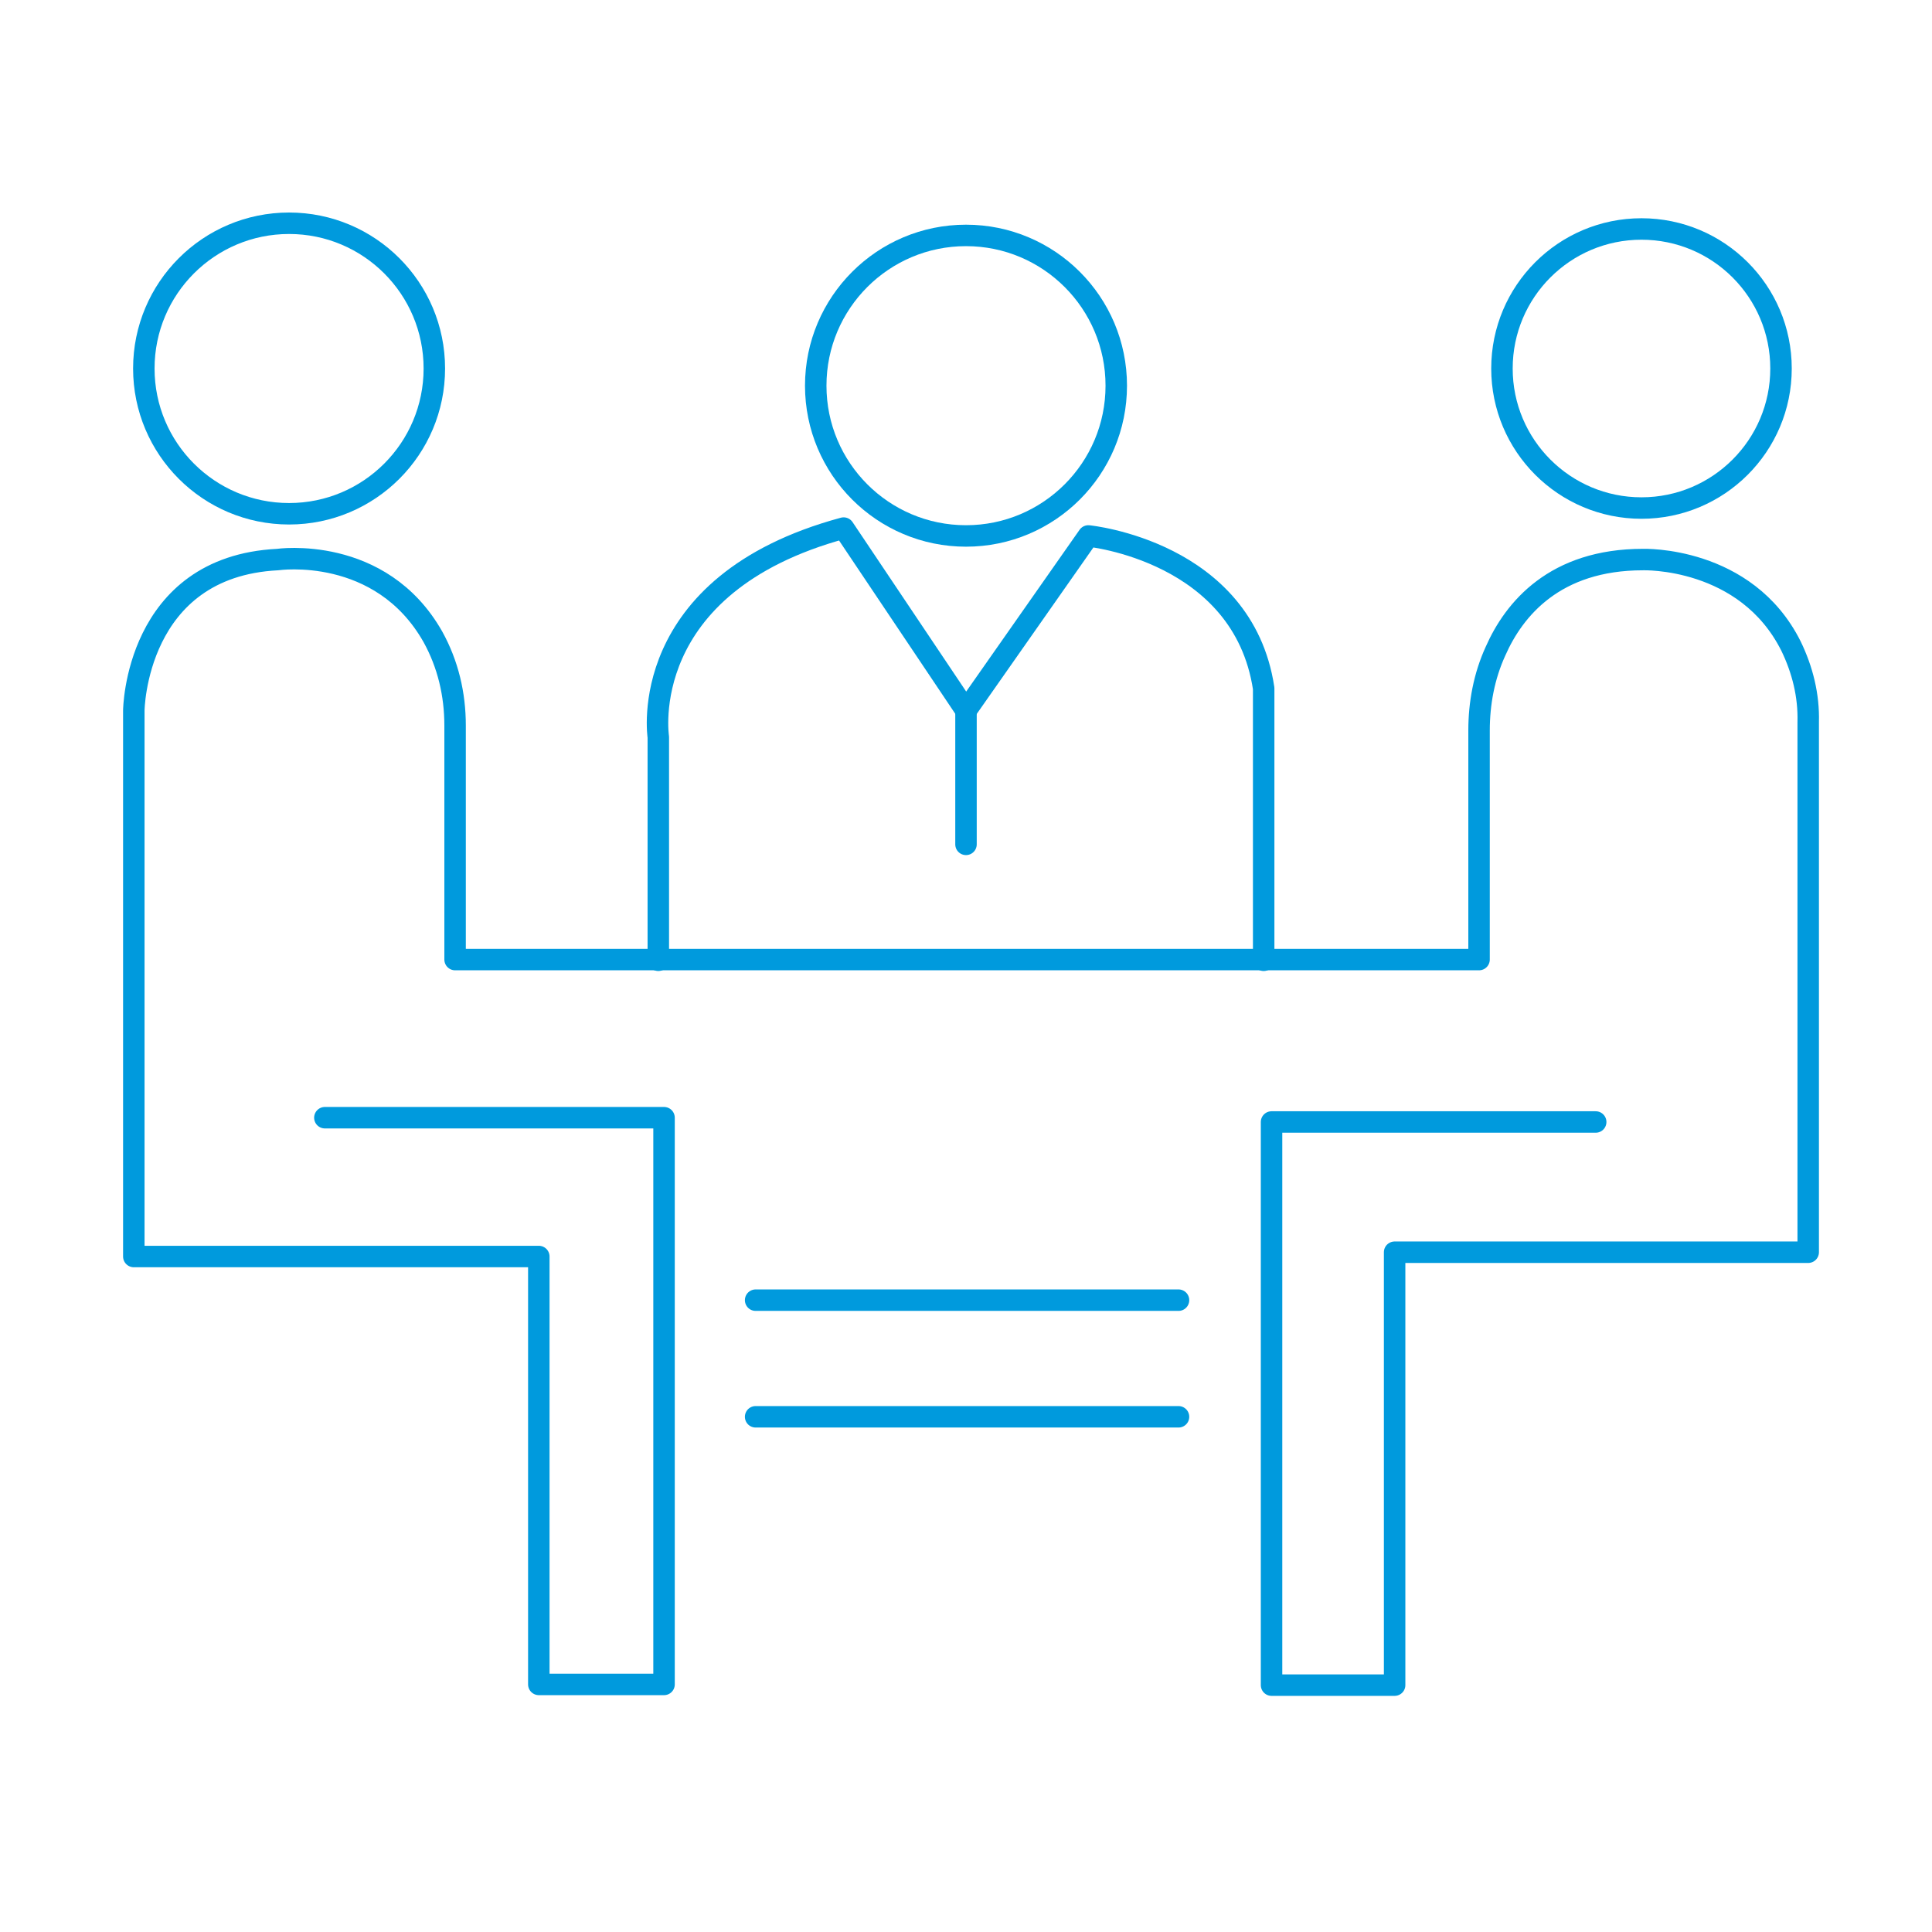 <?xml version="1.0" encoding="UTF-8"?>
<!-- Generator: Adobe Illustrator 25.2.1, SVG Export Plug-In . SVG Version: 6.00 Build 0)  -->
<svg xmlns="http://www.w3.org/2000/svg" xmlns:xlink="http://www.w3.org/1999/xlink" version="1.1" x="0px" y="0px" viewBox="0 0 270 270" style="enable-background:new 0 0 270 270;" xml:space="preserve">
<style type="text/css">
	.st0{fill:none;stroke:#009ADD;stroke-width:3;stroke-linecap:round;stroke-linejoin:round;}
	.st1{fill:none;stroke:#009ADD;stroke-width:3;stroke-linecap:round;stroke-miterlimit:10;}
	.st2{fill:none;stroke:#009ADD;stroke-width:3;stroke-linecap:round;stroke-linejoin:round;stroke-miterlimit:10;}
	.st3{fill:none;stroke:#009ADD;stroke-width:3;stroke-linecap:round;stroke-linejoin:round;stroke-miterlimit:10;}
	.st4{fill:none;stroke:#009ADD;stroke-width:3;stroke-linecap:round;stroke-linejoin:round;stroke-miterlimit:3;}
	.st5{fill:none;stroke:#009ADD;stroke-linecap:round;stroke-miterlimit:10;}
	.st6{fill:none;stroke:#009ADD;stroke-width:3;stroke-linecap:square;}
	.st7{fill:none;stroke:#009ADD;stroke-width:3;}
	.st8{fill:none;stroke:#009ADD;stroke-width:3;stroke-linejoin:round;}
	.st9{fill:none;stroke:#009ADD;stroke-width:3;stroke-miterlimit:10;}
	.st10{fill:#FFFFFF;stroke:#009ADD;stroke-width:3;stroke-linecap:round;stroke-linejoin:round;stroke-miterlimit:10;}
	.st11{fill:none;stroke:#009ADD;stroke-width:2;stroke-linecap:round;stroke-linejoin:round;}
	.st12{fill:none;stroke:#009ADD;stroke-width:3;stroke-linecap:round;stroke-linejoin:round;stroke-dasharray:7.05,7.05;}
	.st13{fill:none;stroke:#109AD6;stroke-width:3;stroke-linecap:round;stroke-linejoin:round;}
	.st14{fill:#009ADD;}
	.st15{clip-path:url(#SVGID_2_);}
	.st16{fill:none;stroke:#009ADD;stroke-width:3;stroke-linecap:round;stroke-linejoin:round;stroke-dasharray:7.33;}
	.st17{fill:none;stroke:#0D99D6;stroke-width:3;stroke-linecap:round;stroke-linejoin:round;}
	.st18{fill:none;stroke:#0D99D6;stroke-width:3;stroke-linecap:round;stroke-linejoin:round;stroke-dasharray:7.33;}
	.st19{fill:none;stroke:#009ADD;stroke-width:3;stroke-linecap:round;stroke-linejoin:round;stroke-dasharray:6.65;}
	.st20{fill:none;stroke:#009ADD;stroke-width:3;stroke-linecap:round;stroke-linejoin:round;stroke-dasharray:6.52;}
	.st21{fill:none;stroke:#009ADD;stroke-width:3;stroke-linecap:round;stroke-linejoin:round;stroke-dasharray:7.24,7.24;}
	.st22{fill:none;stroke:#009ADD;stroke-width:3;stroke-linecap:round;stroke-linejoin:round;stroke-dasharray:7.3,7.3;}
	.st23{fill:none;stroke:#009ADD;stroke-width:3;stroke-linecap:round;stroke-linejoin:round;stroke-dasharray:7.19,7.19;}
</style>
<g id="Layer_1">
</g>
<g id="icons">
</g>
<g id="Circle">
	<g id="Layer_2_1_">
		<g id="Layer_1-2">
			<path class="st0" d="M45.4,156.2h47.4v79.2H75.3v-59.8H18.7V99.3c0,0,0.2-20.1,20.1-21.1c0,0,14.4-2.1,21.7,10.8     c2.1,3.8,3.1,8,3.1,12.4v32.7h143.1v-32c0-3.8,0.7-7.6,2.3-11.1c2.6-5.9,8.3-12.8,20.6-12.8c0,0,14.4-0.5,20.7,12.1     c1.6,3.3,2.5,6.9,2.4,10.6V175h-57.8v60.5h-17.2v-78.7h45.3"></path>
			<line class="st0" x1="105.6" y1="181.7" x2="164.7" y2="181.7"></line>
			<line class="st0" x1="105.6" y1="198" x2="164.7" y2="198"></line>
			<circle class="st0" cx="40.4" cy="51.5" r="20.3"></circle>
			<circle class="st0" cx="135" cy="53.9" r="21"></circle>
			<circle class="st0" cx="229.4" cy="51.5" r="19.5"></circle>
			<path class="st0" d="M92,134.2V103c0,0-3.3-21.3,25.9-29.2L135,99.3l17.1-24.4c0,0,21.6,2.1,24.5,21.3v38"></path>
			<line class="st0" x1="135" y1="118" x2="135" y2="99.3"></line>
		</g>
	</g>
</g>
</svg>
